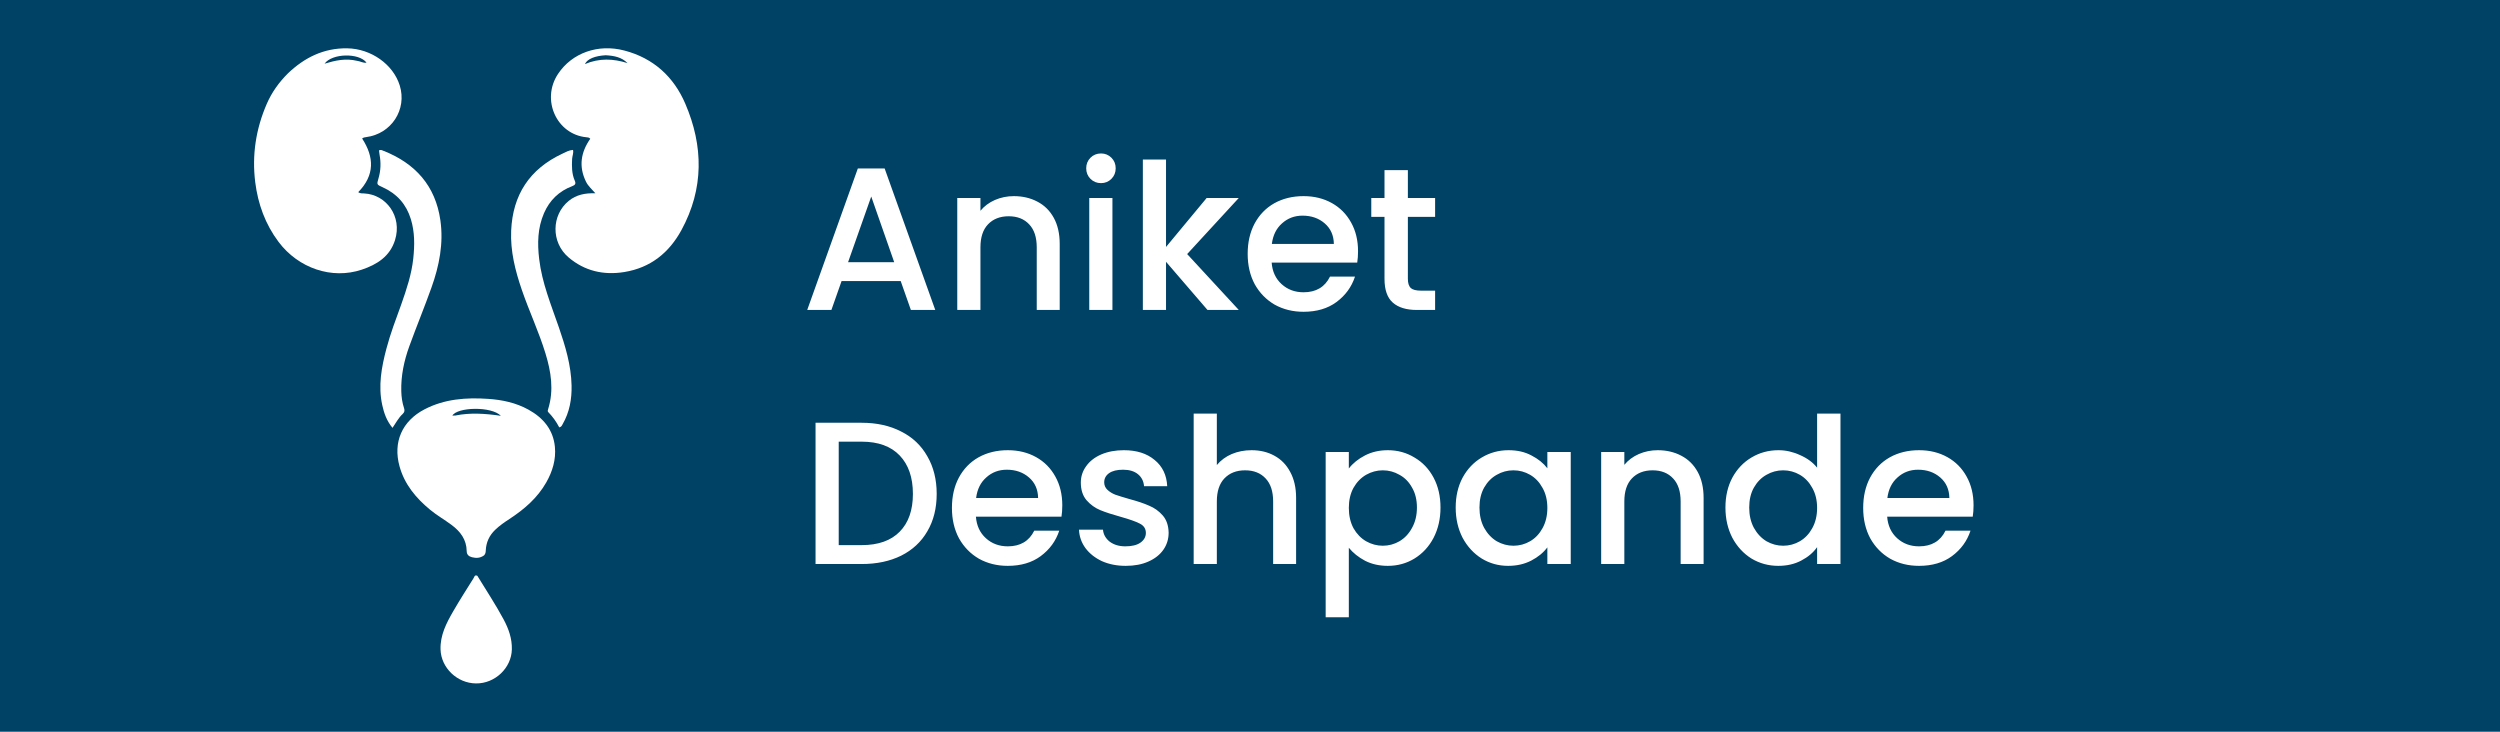 <svg xmlns="http://www.w3.org/2000/svg" width="984" height="288" viewBox="0 0 984 288" fill="none"><rect width="984" height="288" fill="#004166"></rect><path d="M354.52 110.64H331.24L327.24 122H317.72L337.64 66.32H348.2L368.12 122H358.52L354.52 110.64ZM351.96 103.2L342.92 77.36L333.8 103.2H351.96ZM399.021 77.2C402.488 77.2 405.581 77.92 408.301 79.36C411.075 80.8 413.235 82.933 414.781 85.76C416.328 88.587 417.101 92 417.101 96V122H408.061V97.36C408.061 93.413 407.075 90.4 405.101 88.32C403.128 86.187 400.435 85.12 397.021 85.12C393.608 85.12 390.888 86.187 388.861 88.32C386.888 90.4 385.901 93.413 385.901 97.36V122H376.781V77.92H385.901V82.96C387.395 81.147 389.288 79.733 391.581 78.72C393.928 77.707 396.408 77.2 399.021 77.2ZM433.374 72.08C431.721 72.08 430.334 71.52 429.214 70.4C428.094 69.28 427.534 67.893 427.534 66.24C427.534 64.587 428.094 63.2 429.214 62.08C430.334 60.96 431.721 60.4 433.374 60.4C434.974 60.4 436.334 60.96 437.454 62.08C438.574 63.2 439.134 64.587 439.134 66.24C439.134 67.893 438.574 69.28 437.454 70.4C436.334 71.52 434.974 72.08 433.374 72.08ZM437.854 77.92V122H428.734V77.92H437.854ZM467.268 100L487.588 122H475.268L458.948 103.04V122H449.828V62.8H458.948V97.2L474.948 77.92H487.588L467.268 100ZM534.525 98.88C534.525 100.533 534.418 102.027 534.205 103.36H500.525C500.792 106.88 502.098 109.707 504.445 111.84C506.792 113.973 509.672 115.04 513.085 115.04C517.992 115.04 521.458 112.987 523.485 108.88H533.325C531.992 112.933 529.565 116.267 526.045 118.88C522.578 121.44 518.258 122.72 513.085 122.72C508.872 122.72 505.085 121.787 501.725 119.92C498.418 118 495.805 115.333 493.885 111.92C492.018 108.453 491.085 104.453 491.085 99.92C491.085 95.387 491.992 91.413 493.805 88C495.672 84.533 498.258 81.867 501.565 80C504.925 78.133 508.765 77.2 513.085 77.2C517.245 77.2 520.952 78.107 524.205 79.92C527.458 81.733 529.992 84.293 531.805 87.6C533.618 90.853 534.525 94.613 534.525 98.88ZM525.005 96C524.952 92.64 523.752 89.947 521.405 87.92C519.058 85.893 516.152 84.88 512.685 84.88C509.538 84.88 506.845 85.893 504.605 87.92C502.365 89.893 501.032 92.587 500.605 96H525.005ZM554.14 85.36V109.76C554.14 111.413 554.513 112.613 555.26 113.36C556.06 114.053 557.393 114.4 559.26 114.4H564.86V122H557.66C553.553 122 550.407 121.04 548.22 119.12C546.033 117.2 544.94 114.08 544.94 109.76V85.36H539.74V77.92H544.94V66.96H554.14V77.92H564.86V85.36H554.14ZM339.16 166.4C345.08 166.4 350.253 167.547 354.68 169.84C359.16 172.08 362.6 175.333 365 179.6C367.453 183.813 368.68 188.747 368.68 194.4C368.68 200.053 367.453 204.96 365 209.12C362.6 213.28 359.16 216.48 354.68 218.72C350.253 220.907 345.08 222 339.16 222H321V166.4H339.16ZM339.16 214.56C345.667 214.56 350.653 212.8 354.12 209.28C357.587 205.76 359.32 200.8 359.32 194.4C359.32 187.947 357.587 182.907 354.12 179.28C350.653 175.653 345.667 173.84 339.16 173.84H330.12V214.56H339.16ZM418.119 198.88C418.119 200.533 418.012 202.027 417.799 203.36H384.119C384.385 206.88 385.692 209.707 388.039 211.84C390.385 213.973 393.265 215.04 396.679 215.04C401.585 215.04 405.052 212.987 407.079 208.88H416.919C415.585 212.933 413.159 216.267 409.639 218.88C406.172 221.44 401.852 222.72 396.679 222.72C392.465 222.72 388.679 221.787 385.319 219.92C382.012 218 379.399 215.333 377.479 211.92C375.612 208.453 374.679 204.453 374.679 199.92C374.679 195.387 375.585 191.413 377.399 188C379.265 184.533 381.852 181.867 385.159 180C388.519 178.133 392.359 177.2 396.679 177.2C400.839 177.2 404.545 178.107 407.799 179.92C411.052 181.733 413.585 184.293 415.399 187.6C417.212 190.853 418.119 194.613 418.119 198.88ZM408.599 196C408.545 192.64 407.345 189.947 404.999 187.92C402.652 185.893 399.745 184.88 396.279 184.88C393.132 184.88 390.439 185.893 388.199 187.92C385.959 189.893 384.625 192.587 384.199 196H408.599ZM443.094 222.72C439.627 222.72 436.507 222.107 433.734 220.88C431.014 219.6 428.854 217.893 427.254 215.76C425.654 213.573 424.8 211.147 424.694 208.48H434.134C434.294 210.347 435.174 211.92 436.774 213.2C438.427 214.427 440.48 215.04 442.934 215.04C445.494 215.04 447.467 214.56 448.854 213.6C450.294 212.587 451.014 211.307 451.014 209.76C451.014 208.107 450.214 206.88 448.614 206.08C447.067 205.28 444.587 204.4 441.174 203.44C437.867 202.533 435.174 201.653 433.094 200.8C431.014 199.947 429.2 198.64 427.654 196.88C426.16 195.12 425.414 192.8 425.414 189.92C425.414 187.573 426.107 185.44 427.494 183.52C428.88 181.547 430.854 180 433.414 178.88C436.027 177.76 439.014 177.2 442.374 177.2C447.387 177.2 451.414 178.48 454.454 181.04C457.547 183.547 459.2 186.987 459.414 191.36H450.294C450.134 189.387 449.334 187.813 447.894 186.64C446.454 185.467 444.507 184.88 442.054 184.88C439.654 184.88 437.814 185.333 436.534 186.24C435.254 187.147 434.614 188.347 434.614 189.84C434.614 191.013 435.04 192 435.894 192.8C436.747 193.6 437.787 194.24 439.014 194.72C440.24 195.147 442.054 195.707 444.454 196.4C447.654 197.253 450.267 198.133 452.294 199.04C454.374 199.893 456.16 201.173 457.654 202.88C459.147 204.587 459.92 206.853 459.974 209.68C459.974 212.187 459.28 214.427 457.894 216.4C456.507 218.373 454.534 219.92 451.974 221.04C449.467 222.16 446.507 222.72 443.094 222.72ZM492.628 177.2C495.988 177.2 498.975 177.92 501.588 179.36C504.255 180.8 506.335 182.933 507.828 185.76C509.375 188.587 510.148 192 510.148 196V222H501.108V197.36C501.108 193.413 500.121 190.4 498.148 188.32C496.175 186.187 493.481 185.12 490.068 185.12C486.655 185.12 483.935 186.187 481.908 188.32C479.935 190.4 478.948 193.413 478.948 197.36V222H469.828V162.8H478.948V183.04C480.495 181.173 482.441 179.733 484.788 178.72C487.188 177.707 489.801 177.2 492.628 177.2ZM530.901 184.4C532.448 182.373 534.555 180.667 537.221 179.28C539.888 177.893 542.901 177.2 546.261 177.2C550.101 177.2 553.595 178.16 556.741 180.08C559.941 181.947 562.448 184.587 564.261 188C566.075 191.413 566.981 195.333 566.981 199.76C566.981 204.187 566.075 208.16 564.261 211.68C562.448 215.147 559.941 217.867 556.741 219.84C553.595 221.76 550.101 222.72 546.261 222.72C542.901 222.72 539.915 222.053 537.301 220.72C534.688 219.333 532.555 217.627 530.901 215.6V242.96H521.781V177.92H530.901V184.4ZM557.701 199.76C557.701 196.72 557.061 194.107 555.781 191.92C554.555 189.68 552.901 188 550.821 186.88C548.795 185.707 546.608 185.12 544.261 185.12C541.968 185.12 539.781 185.707 537.701 186.88C535.675 188.053 534.021 189.76 532.741 192C531.515 194.24 530.901 196.88 530.901 199.92C530.901 202.96 531.515 205.627 532.741 207.92C534.021 210.16 535.675 211.867 537.701 213.04C539.781 214.213 541.968 214.8 544.261 214.8C546.608 214.8 548.795 214.213 550.821 213.04C552.901 211.813 554.555 210.053 555.781 207.76C557.061 205.467 557.701 202.8 557.701 199.76ZM572.96 199.76C572.96 195.333 573.867 191.413 575.68 188C577.547 184.587 580.053 181.947 583.2 180.08C586.4 178.16 589.92 177.2 593.76 177.2C597.227 177.2 600.24 177.893 602.8 179.28C605.413 180.613 607.493 182.293 609.04 184.32V177.92H618.24V222H609.04V215.44C607.493 217.52 605.387 219.253 602.72 220.64C600.053 222.027 597.013 222.72 593.6 222.72C589.813 222.72 586.347 221.76 583.2 219.84C580.053 217.867 577.547 215.147 575.68 211.68C573.867 208.16 572.96 204.187 572.96 199.76ZM609.04 199.92C609.04 196.88 608.4 194.24 607.12 192C605.893 189.76 604.267 188.053 602.24 186.88C600.213 185.707 598.027 185.12 595.68 185.12C593.333 185.12 591.147 185.707 589.12 186.88C587.093 188 585.44 189.68 584.16 191.92C582.933 194.107 582.32 196.72 582.32 199.76C582.32 202.8 582.933 205.467 584.16 207.76C585.44 210.053 587.093 211.813 589.12 213.04C591.2 214.213 593.387 214.8 595.68 214.8C598.027 214.8 600.213 214.213 602.24 213.04C604.267 211.867 605.893 210.16 607.12 207.92C608.4 205.627 609.04 202.96 609.04 199.92ZM652.459 177.2C655.925 177.2 659.019 177.92 661.739 179.36C664.512 180.8 666.672 182.933 668.219 185.76C669.765 188.587 670.539 192 670.539 196V222H661.499V197.36C661.499 193.413 660.512 190.4 658.539 188.32C656.565 186.187 653.872 185.12 650.459 185.12C647.045 185.12 644.325 186.187 642.299 188.32C640.325 190.4 639.339 193.413 639.339 197.36V222H630.219V177.92H639.339V182.96C640.832 181.147 642.725 179.733 645.019 178.72C647.365 177.707 649.845 177.2 652.459 177.2ZM679.132 199.76C679.132 195.333 680.039 191.413 681.852 188C683.719 184.587 686.225 181.947 689.372 180.08C692.572 178.16 696.119 177.2 700.012 177.2C702.892 177.2 705.719 177.84 708.492 179.12C711.319 180.347 713.559 182 715.212 184.08V162.8H724.412V222H715.212V215.36C713.719 217.493 711.639 219.253 708.972 220.64C706.359 222.027 703.345 222.72 699.932 222.72C696.092 222.72 692.572 221.76 689.372 219.84C686.225 217.867 683.719 215.147 681.852 211.68C680.039 208.16 679.132 204.187 679.132 199.76ZM715.212 199.92C715.212 196.88 714.572 194.24 713.292 192C712.065 189.76 710.439 188.053 708.412 186.88C706.385 185.707 704.199 185.12 701.852 185.12C699.505 185.12 697.319 185.707 695.292 186.88C693.265 188 691.612 189.68 690.332 191.92C689.105 194.107 688.492 196.72 688.492 199.76C688.492 202.8 689.105 205.467 690.332 207.76C691.612 210.053 693.265 211.813 695.292 213.04C697.372 214.213 699.559 214.8 701.852 214.8C704.199 214.8 706.385 214.213 708.412 213.04C710.439 211.867 712.065 210.16 713.292 207.92C714.572 205.627 715.212 202.96 715.212 199.92ZM776.791 198.88C776.791 200.533 776.684 202.027 776.471 203.36H742.791C743.057 206.88 744.364 209.707 746.711 211.84C749.057 213.973 751.937 215.04 755.351 215.04C760.257 215.04 763.724 212.987 765.751 208.88H775.591C774.257 212.933 771.831 216.267 768.311 218.88C764.844 221.44 760.524 222.72 755.351 222.72C751.137 222.72 747.351 221.787 743.991 219.92C740.684 218 738.071 215.333 736.151 211.92C734.284 208.453 733.351 204.453 733.351 199.92C733.351 195.387 734.257 191.413 736.071 188C737.937 184.533 740.524 181.867 743.831 180C747.191 178.133 751.031 177.2 755.351 177.2C759.511 177.2 763.217 178.107 766.471 179.92C769.724 181.733 772.257 184.293 774.071 187.6C775.884 190.853 776.791 194.613 776.791 198.88ZM767.271 196C767.217 192.64 766.017 189.947 763.671 187.92C761.324 185.893 758.417 184.88 754.951 184.88C751.804 184.88 749.111 185.893 746.871 187.92C744.631 189.893 743.297 192.587 742.871 196H767.271Z" fill="white"></path><path d="M113.375 28.837C119.924 22.61 127.459 18.894 136.635 19.019C146.046 19.148 154.736 25.319 157.332 33.614C160.295 43.083 154.071 52.679 144.129 53.967C143.589 54.037 143.048 54.099 142.537 54.522C147.331 61.87 147.533 68.969 141 75.641C141.793 76.223 142.633 76.102 143.361 76.14C152.028 76.593 158.386 85.169 155.488 94.475C153.477 100.932 148.414 104.12 142.401 106.136C130.652 110.076 117.447 105.608 109.641 95.209C104.395 88.221 101.539 80.283 100.466 71.765C99.121 61.087 100.704 50.745 105.019 40.838C106.975 36.347 109.785 32.401 113.375 28.837ZM140.573 23.952C141.792 24.063 142.884 24.909 144.268 24.662C141.294 20.712 130.656 20.97 127.748 25.067C132.019 23.773 136.074 22.862 140.573 23.952Z" fill="white"></path><path d="M230.651 71.525C227.677 65.459 228.655 59.874 232.331 54.613C231.859 54.065 231.267 54.069 230.758 54.019C219.145 52.894 212.87 39.314 219.637 29.101C225.112 20.837 235.38 17.159 245.772 19.893C257.273 22.92 265.193 30.267 269.712 40.765C276.905 57.472 277.092 74.265 268.217 90.562C263.397 99.414 256.109 105.396 245.706 107.076C237.515 108.399 230.05 106.647 223.759 101.285C216.84 95.388 217.003 84.631 223.875 79.049C226.833 76.646 230.338 75.941 234.337 76.079C232.999 74.504 231.533 73.314 230.651 71.525ZM238.411 21.747C234.176 21.986 231.167 23.179 230.216 25.231C235.863 22.823 241.408 23.053 247.004 24.849C244.69 22.51 241.783 21.94 238.411 21.747Z" fill="white"></path><path d="M190.53 218.591C188.969 219.719 187.389 219.744 185.723 219.318C184.435 218.988 183.708 218.229 183.69 216.923C183.626 212.403 181.219 209.192 177.718 206.595C174.955 204.545 171.946 202.834 169.287 200.635C163.689 196.007 159.221 190.642 157.256 183.551C154.624 174.055 158.23 165.722 167.106 161.107C174.964 157.02 183.454 156.409 192.116 156.992C197.684 157.366 203.077 158.524 207.992 161.232C213.843 164.456 217.753 169.156 218.408 175.866C218.896 180.86 217.475 185.552 214.991 189.911C211.521 196.003 206.347 200.465 200.513 204.275C198.537 205.565 196.608 206.896 194.901 208.541C192.57 210.787 191.343 213.47 191.202 216.648C191.173 217.315 191.118 217.96 190.53 218.591ZM179.25 163.548C185.081 162.367 190.934 162.759 197.144 163.665C193.457 159.838 179.999 160.208 178.048 163.582C178.396 163.582 178.69 163.582 179.25 163.548Z" fill="white"></path><path d="M157.939 119.799C160.052 113.808 162.008 107.915 162.668 101.711C163.219 96.528 163.268 91.356 161.723 86.291C159.949 80.473 156.279 76.256 150.63 73.716C148.256 72.649 148.251 72.64 148.955 70.278C149.877 67.187 149.988 64.065 149.396 60.906C149.289 60.335 149.243 59.752 149.172 59.198C149.824 58.853 150.327 59.122 150.818 59.315C163.538 64.306 171.389 73.187 173.328 86.667C174.641 95.794 172.889 104.604 169.833 113.171C167.065 120.931 163.906 128.557 161.099 136.305C159.037 141.999 157.784 147.874 157.948 153.984C158.01 156.269 158.312 158.495 159.04 160.656C159.341 161.551 159.245 162.234 158.523 162.899C156.882 164.408 155.865 166.398 154.49 168.409C152.188 165.641 151.152 162.617 150.461 159.479C148.798 151.924 150.155 144.556 152.089 137.246C153.647 131.356 155.807 125.655 157.939 119.799Z" fill="white"></path><path d="M214.115 83.91C211.563 89.827 211.503 95.891 212.221 101.973C213.328 111.345 216.939 120.053 219.991 128.902C222.545 136.31 224.786 143.794 224.971 151.687C225.096 157.062 224.186 162.253 221.427 167.006C221.169 167.45 221.012 168.014 220.121 168.221C219.013 166.053 217.555 164.025 215.801 162.214C215.464 161.865 215.613 161.441 215.742 161.031C218.086 153.585 216.896 146.29 214.685 139.064C212.08 130.547 208.257 122.461 205.371 114.041C202.782 106.489 200.842 98.818 201.196 90.766C201.81 76.769 208.369 66.543 221.376 60.476C222.672 59.871 223.941 59.112 225.535 59.004C225.845 60.251 225.248 61.362 225.188 62.511C225.035 65.441 225.022 68.371 226.236 71.131C226.744 72.285 226.414 72.821 225.254 73.259C220.051 75.223 216.365 78.759 214.115 83.91Z" fill="white"></path><path d="M187.887 226.638C191.421 232.423 195.104 237.976 198.242 243.839C200.209 247.515 201.566 251.329 201.468 255.603C201.302 262.875 194.889 269.067 187.371 268.999C179.882 268.932 173.618 262.814 173.398 255.646C173.223 249.975 175.71 245.234 178.408 240.56C180.952 236.152 183.713 231.864 186.413 227.543C186.708 227.07 186.789 226.136 187.887 226.638Z" fill="white"></path></svg>